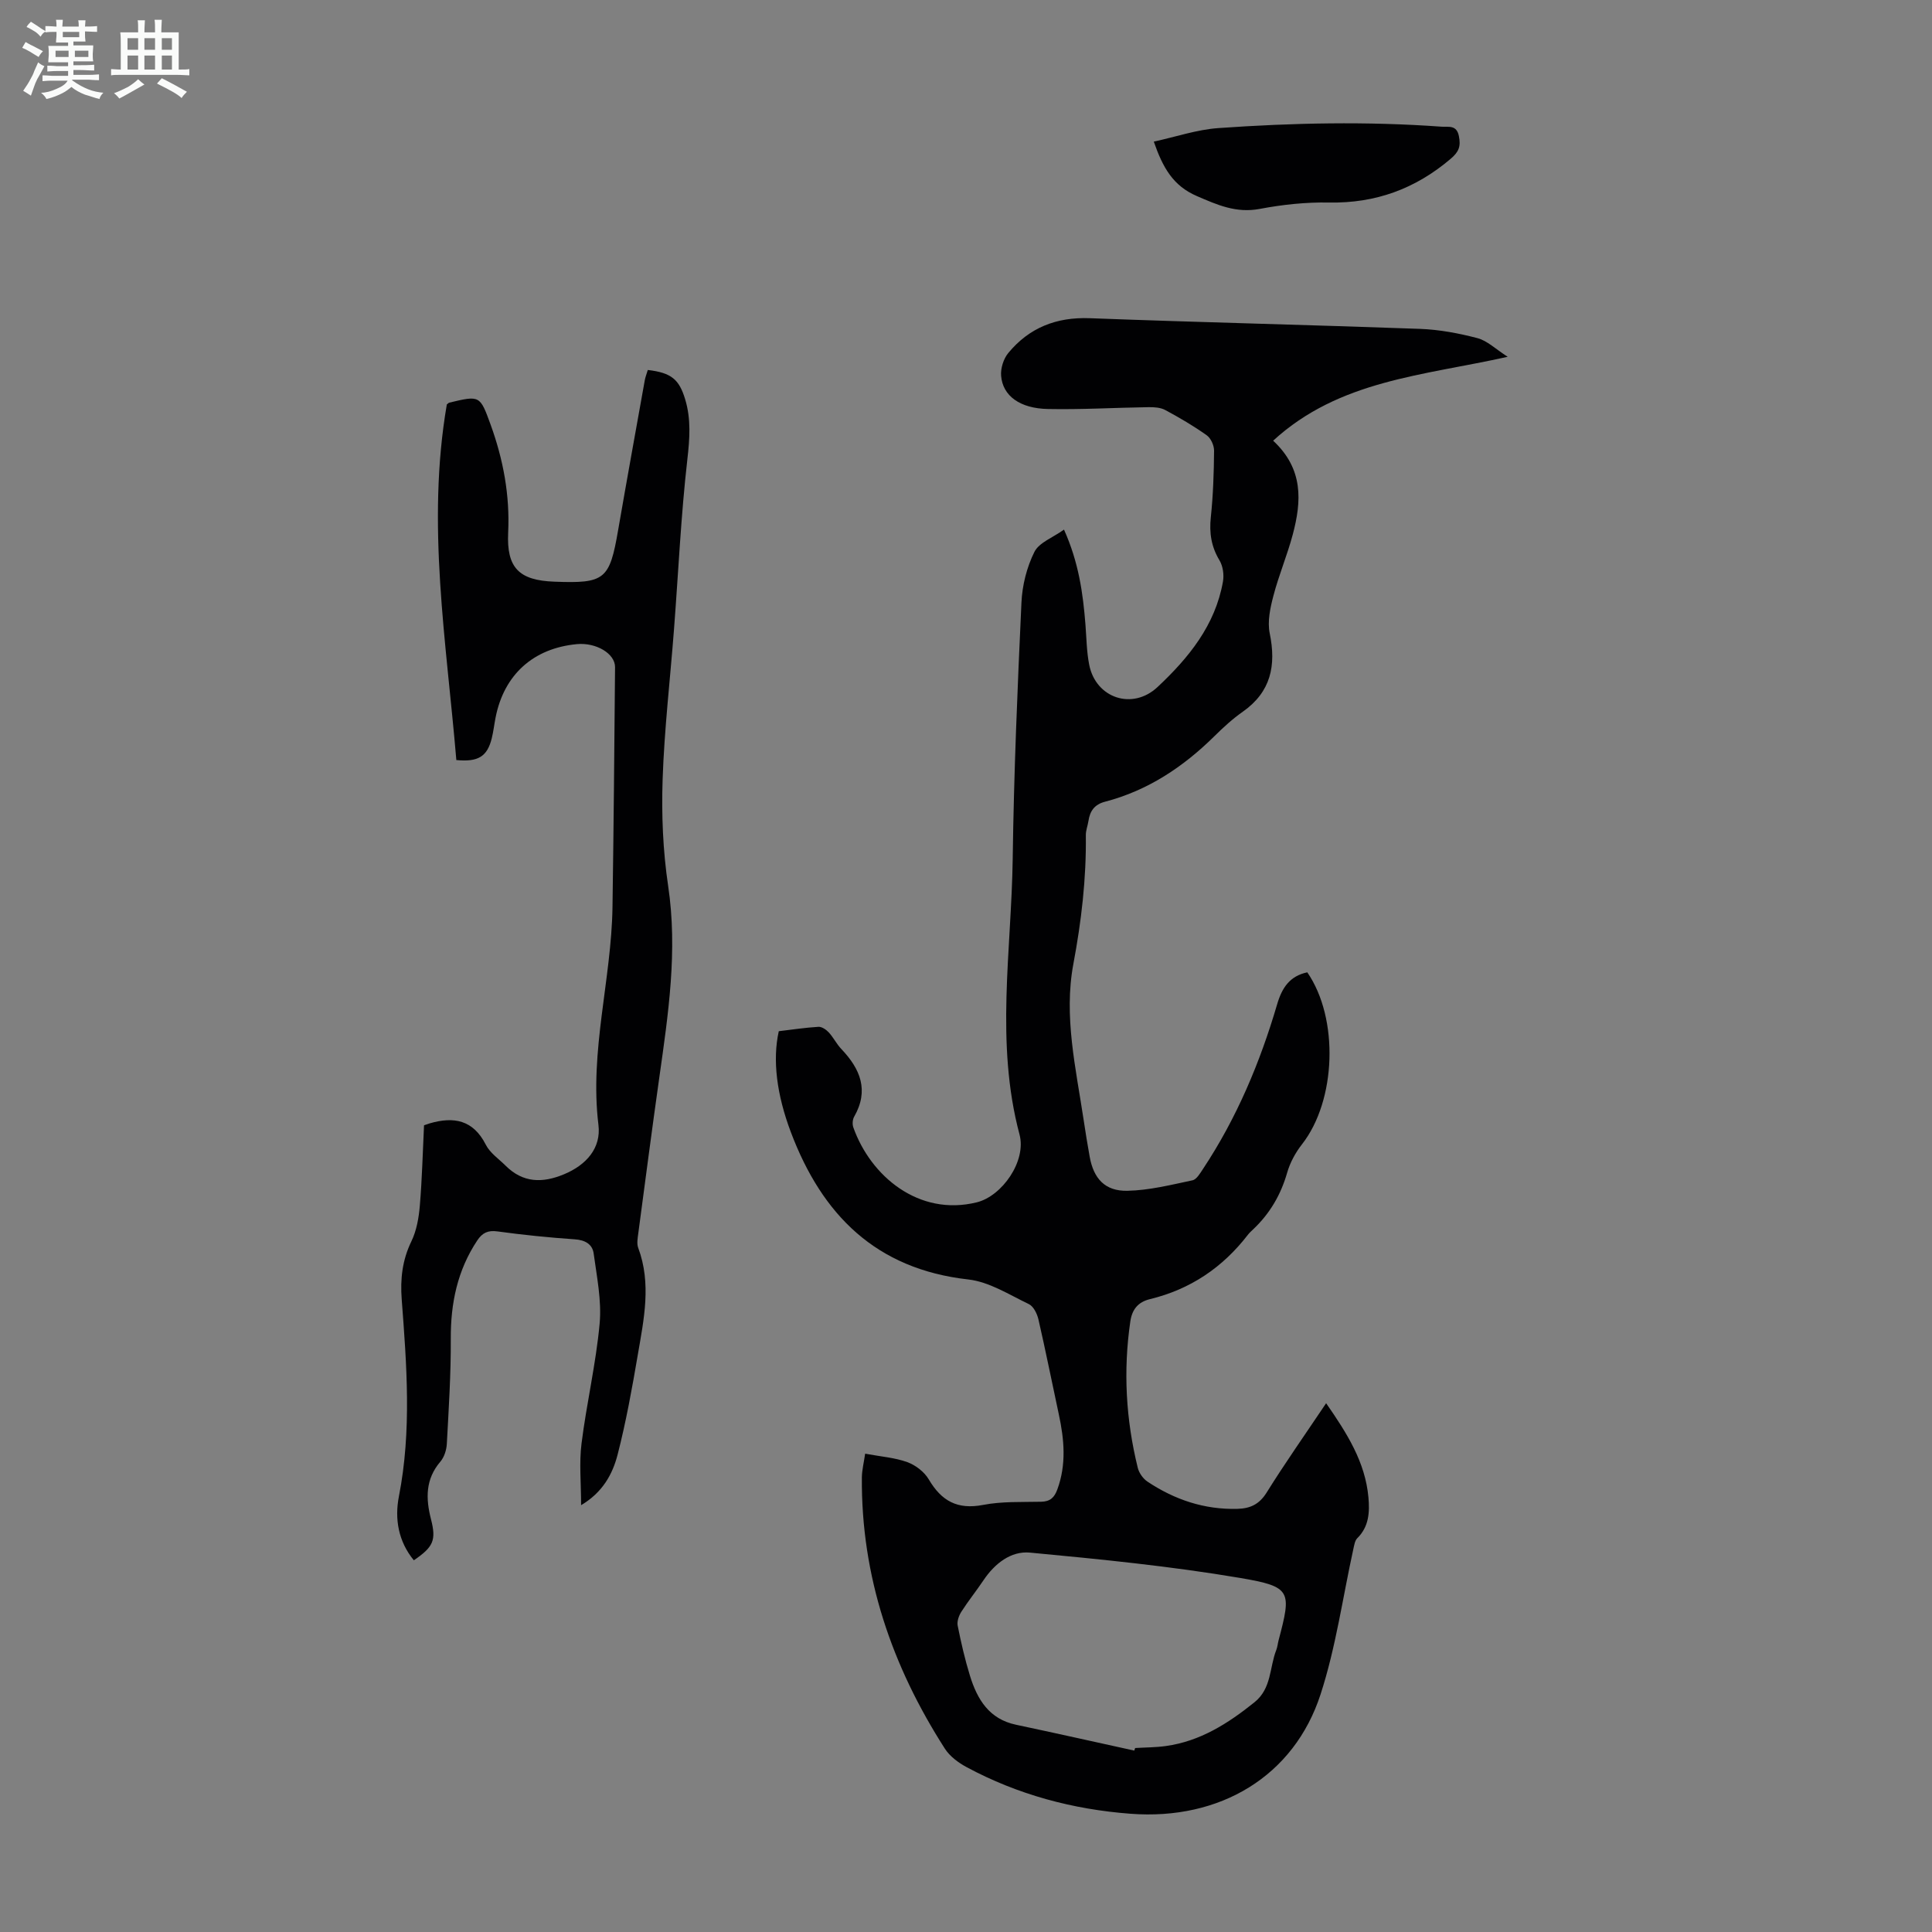<svg enable-background="new 0 0 400 400" viewBox="0 0 400 400" xmlns="http://www.w3.org/2000/svg"><rect x="0" y="0" width="400" height="400" fill="#808080" stroke="none"/><path d="m6.8 9.5c.6.3 1.3.7 2.1 1.1-.4.4-.7.8-.9 1.2-.7-.4-1.3-.8-1.8-1.1s-1.1-.6-1.6-.8c.2-.4.5-.8.7-1.2.4.2.8.5 1.5.8zm.9 6.9c-.3.6-.5 1.1-.7 1.7s-.4 1.1-.6 1.7c-.6-.4-1.1-.7-1.6-1 .7-1 1.2-1.8 1.5-2.4.3-.5.6-1.1.8-1.7.3-.6.5-1.2.8-1.8.3.3.8.6 1.3.8-.7 1.3-1.2 2.2-1.5 2.7zm.1-11c.4.3 1 .7 1.7 1.1-.5.2-.8.6-1.1 1.1-.5-.6-1-1-1.4-1.2s-.9-.6-1.5-.8c.2-.4.5-.7.9-1.1.5.3.9.6 1.4.9zm10.5 13.1c1 .4 2 .6 3.1.7-.4.4-.7.8-.8 1.3-.9-.2-1.9-.6-3-.9-1-.4-2-.9-2.8-1.6-.5.4-1.1.9-1.9 1.3s-1.9.9-3.3 1.2c-.1-.3-.5-.8-1.1-1.3 1 0 2.1-.3 3.2-.8 1.2-.5 1.9-1 2.3-1.7h-3.2c-.4 0-1 0-2 .1v-1.2c1 0 1.7.1 2 .1h3.3v-1h-2.3c-.2 0-.9 0-2 .1v-1.2c1.2 0 1.9.1 2 .1h2.3v-.8h-4.1c0-.7.1-1.2.1-1.6 0-.5 0-1.1-.1-1.8h4.1v-.7h-2.5c0-.6.1-1.1.1-1.6v-.6h-.5c-.4 0-1 0-1.8.1v-1.3c1.2 0 1.9.1 2.1.1h.2c0-.3 0-.8-.1-1.4h1.4c0 .6-.1 1-.1 1.4h3.4c0-.4 0-.8-.1-1.3h1.5c0 .4-.1.9-.1 1.3.7 0 1.5 0 2.5-.1v1.2c-1 0-1.8-.1-2.5-.1v.6c0 .3 0 .8.1 1.5h-2.5v.8h4.1c0 .7-.1 1.3-.1 1.8s0 1 .1 1.5h-4.1v.8h1.4c.8 0 1.8 0 2.9-.1v1.2c-1 0-1.9-.1-2.8-.1h-1.5v1h3.2c.3 0 1 0 2.1-.1v1.2c-1.1 0-1.8-.1-2.1-.1h-3.4l-.1.1c1.4 1 2.4 1.5 3.4 1.9zm-4.1-6.7v-1.3h-2.7v1.3zm2.2-4.1v-1.1h-3.4v1.1zm1.9 4.1v-1.3h-2.8v1.3z" fill="#fafbfa"/><path d="m37 6.7v2.3 5.4c1 0 1.8 0 2.2-.1v1.3c-.6 0-1.5-.1-2.5-.1h-11.9c-.7 0-1.3 0-1.8.1v-1.3c.5 0 1.1.1 2 .1v-5.2c0-1 0-1.8-.1-2.5h3.7c0-1.3 0-2.1-.1-2.5h1.5c0 .4-.1 1.3-.1 2.5h2.2c0-1.2 0-2.1-.1-2.6h1.5c0 .4-.1 1.3-.1 2.6zm-12.3 13.7c-.3-.4-.7-.8-1.1-1.1 1.1-.4 2.1-.9 2.9-1.3.8-.5 1.5-1 2.1-1.6.4.4.9.8 1.3 1.1-2.5 1.4-4.2 2.4-5.2 2.9zm3.9-10.1v-2.4h-2.2v2.4zm0 4.1v-2.9h-2.2v2.9zm3.5-4.1v-2.4h-2.2v2.4zm0 4.1v-2.9h-2.2v2.9zm.4 2.9 1-1.1c.6.3 1.4.7 2.5 1.3s2 1.1 2.7 1.5c-.4.4-.8.8-1.1 1.3-.8-.8-2.5-1.7-5.1-3zm3.1-7v-2.4h-2.1v2.4zm0 4.1v-2.9h-2.1v2.9z" fill="#fafbfa"/><g fill="#010103"><path d="m179.12 300.97c3.28.61 6.14.81 8.73 1.75 1.71.62 3.53 2.02 4.44 3.57 2.62 4.46 5.92 6.31 11.23 5.29 3.91-.76 8.02-.57 12.04-.66 1.87-.04 2.73-.86 3.35-2.55 1.9-5.17 1.43-10.33.31-15.53-1.41-6.55-2.72-13.13-4.22-19.66-.27-1.18-1.02-2.72-1.99-3.18-4.08-1.95-8.21-4.62-12.54-5.1-19.13-2.15-30.28-13.38-36.74-30.52-2.93-7.78-3.82-14.92-2.49-20.88 2.69-.32 5.44-.74 8.21-.91.69-.04 1.6.58 2.13 1.15.98 1.06 1.63 2.43 2.63 3.47 3.91 4.11 5.75 8.54 2.64 13.98-.34.59-.41 1.57-.18 2.22 3.57 10.08 13.54 18.49 25.56 15.52 5.23-1.29 10.32-8.52 8.85-14.05-5.06-18.97-1.67-38.08-1.41-57.12.24-17.68.99-35.35 1.81-53.01.16-3.56 1.1-7.31 2.68-10.48.97-1.95 3.82-2.96 6.13-4.62 3.05 6.8 3.93 13.18 4.44 19.65.22 2.79.24 5.62.78 8.34 1.37 6.93 8.97 9.46 14.15 4.6 6.43-6.03 11.95-12.78 13.54-21.83.25-1.4 0-3.2-.72-4.4-1.71-2.84-2.14-5.69-1.79-8.95.48-4.56.63-9.16.67-13.74.01-1.09-.66-2.59-1.52-3.2-2.73-1.94-5.63-3.64-8.59-5.23-.99-.53-2.32-.61-3.49-.59-6.93.1-13.86.52-20.78.38-5.83-.11-9.37-2.72-9.71-6.86-.13-1.55.49-3.53 1.48-4.73 4.33-5.24 9.94-7.47 16.86-7.21 22.8.86 45.61 1.38 68.41 2.21 3.99.15 8.02.91 11.88 1.92 2.01.53 3.71 2.23 6.25 3.86-17.55 3.92-34.86 4.81-48.56 17.37 6.33 5.88 5.88 12.58 4.07 19.4-1.14 4.29-2.89 8.41-4.01 12.7-.66 2.5-1.27 5.32-.77 7.77 1.37 6.67.27 12.13-5.57 16.24-2.1 1.47-4.02 3.23-5.85 5.04-6.47 6.39-13.82 11.29-22.69 13.6-2.18.57-3.11 1.93-3.42 3.99-.15.99-.56 1.98-.54 2.96.11 8.98-.92 17.79-2.58 26.63-2.03 10.84.52 21.6 2.13 32.32.38 2.54.79 5.08 1.25 7.61.81 4.51 3.17 7.14 7.8 7.04 4.51-.09 9.03-1.23 13.48-2.17.86-.18 1.59-1.47 2.19-2.37 6.98-10.53 11.81-22.05 15.35-34.11 1-3.41 2.62-5.82 6.23-6.58 6.58 9.54 6.01 26.53-1.1 35.61-1.35 1.72-2.47 3.79-3.07 5.88-1.3 4.55-3.56 8.41-6.96 11.65-.41.39-.83.76-1.17 1.2-5.22 6.78-11.93 11.3-20.27 13.32-2.47.6-3.71 2.13-4.07 4.63-1.49 10.2-.92 20.3 1.54 30.28.26 1.08 1.1 2.27 2.02 2.88 5.62 3.74 11.78 5.82 18.63 5.63 2.63-.07 4.5-.93 6.02-3.35 3.83-6.15 8.01-12.08 12.33-18.52 4.3 6.2 8.1 12.15 8.76 19.51.27 3.04.12 6.05-2.31 8.44-.49.48-.62 1.39-.79 2.13-2.22 10.08-3.63 20.42-6.81 30.19-5.5 16.95-20.79 26.13-39.33 24.73-11.95-.9-23.35-3.95-33.95-9.65-1.71-.92-3.48-2.23-4.5-3.82-10.98-17.11-17.36-35.68-17.19-56.21.03-1.54.42-3.06.68-4.87zm55.72 61.47c.06-.18.12-.35.18-.53 2.11-.13 4.24-.12 6.33-.41 7.12-.98 12.89-4.66 18.37-9.06 3.59-2.88 3.09-7.22 4.53-10.85.24-.62.29-1.31.46-1.95 2.7-10.23 2.71-11.13-7.94-12.94-14.4-2.44-28.98-3.88-43.53-5.25-3.95-.37-7.31 2.28-9.63 5.74-1.48 2.21-3.16 4.29-4.59 6.53-.51.81-.92 1.99-.74 2.87.7 3.5 1.5 6.99 2.55 10.39 1.51 4.87 3.96 8.94 9.53 10.11 8.17 1.73 16.32 3.56 24.48 5.35z"/><path d="m134.12 76.6c4.87.57 6.48 1.93 7.73 6.05 1.25 4.13.95 8.16.46 12.45-1.33 11.66-1.86 23.41-2.76 35.12-.79 10.37-2.01 20.73-2.36 31.12-.25 7.34.06 14.81 1.14 22.06 2.01 13.42.03 26.52-1.83 39.7-1.52 10.74-2.92 21.5-4.35 32.25-.13.99-.34 2.12-.02 2.99 2.77 7.41 1.18 14.8-.08 22.15-1.18 6.93-2.43 13.87-4.18 20.67-1.04 4.04-3.09 7.82-7.56 10.47 0-4.65-.42-8.77.09-12.77 1.04-8.31 2.99-16.52 3.75-24.85.43-4.76-.59-9.69-1.24-14.5-.26-1.9-1.76-2.78-3.9-2.92-5.35-.37-10.7-.91-16.02-1.64-1.98-.27-3.12.29-4.17 1.86-4.12 6.19-5.53 13.01-5.49 20.38.04 7.25-.43 14.51-.82 21.75-.07 1.26-.53 2.73-1.33 3.67-3.12 3.65-3.05 7.64-1.94 11.96 1.12 4.36.45 5.73-3.56 8.47-3.22-3.91-4-8.59-3.09-13.23 2.66-13.6 1.61-27.19.58-40.79-.32-4.23.12-8.13 2-12.01 1.08-2.23 1.54-4.88 1.75-7.38.47-5.55.6-11.13.87-16.65.57-.19.87-.31 1.18-.4 4.98-1.45 9-.73 11.61 4.42.87 1.71 2.7 2.95 4.12 4.36 3.57 3.55 7.6 3.62 12.05 1.77 4.66-1.93 7.74-5.45 7.15-10.24-1.87-15.26 2.68-30.02 2.91-45.08.24-16.56.39-33.12.53-49.68.02-2.82-3.94-5.14-7.89-4.77-9.04.85-15.11 6.32-16.85 15.22-.28 1.43-.44 2.88-.79 4.29-.93 3.74-2.77 4.93-7.33 4.49-2.05-24.45-6.23-48.9-1.97-73.62.18-.13.33-.33.52-.38 6.32-1.51 6.34-1.51 8.54 4.54 2.62 7.22 4.01 14.61 3.64 22.36-.35 7.31 2.24 9.9 9.56 10.17 10.48.4 11.44-.42 13.21-10.69 1.79-10.35 3.67-20.69 5.52-31.04.12-.65.37-1.27.62-2.1z"/><path d="m238.88 29.32c4.58-.99 8.93-2.49 13.36-2.8 15.39-1.09 30.81-1.41 46.23-.29 1.43.1 3.11-.43 3.58 1.96.42 2.12.01 3.24-1.74 4.72-7.31 6.2-15.53 9.2-25.15 9.02-4.78-.09-9.64.43-14.34 1.32-4.87.92-8.75-.81-13.03-2.66-4.87-2.1-7.01-5.79-8.91-11.27z"/></g></svg>